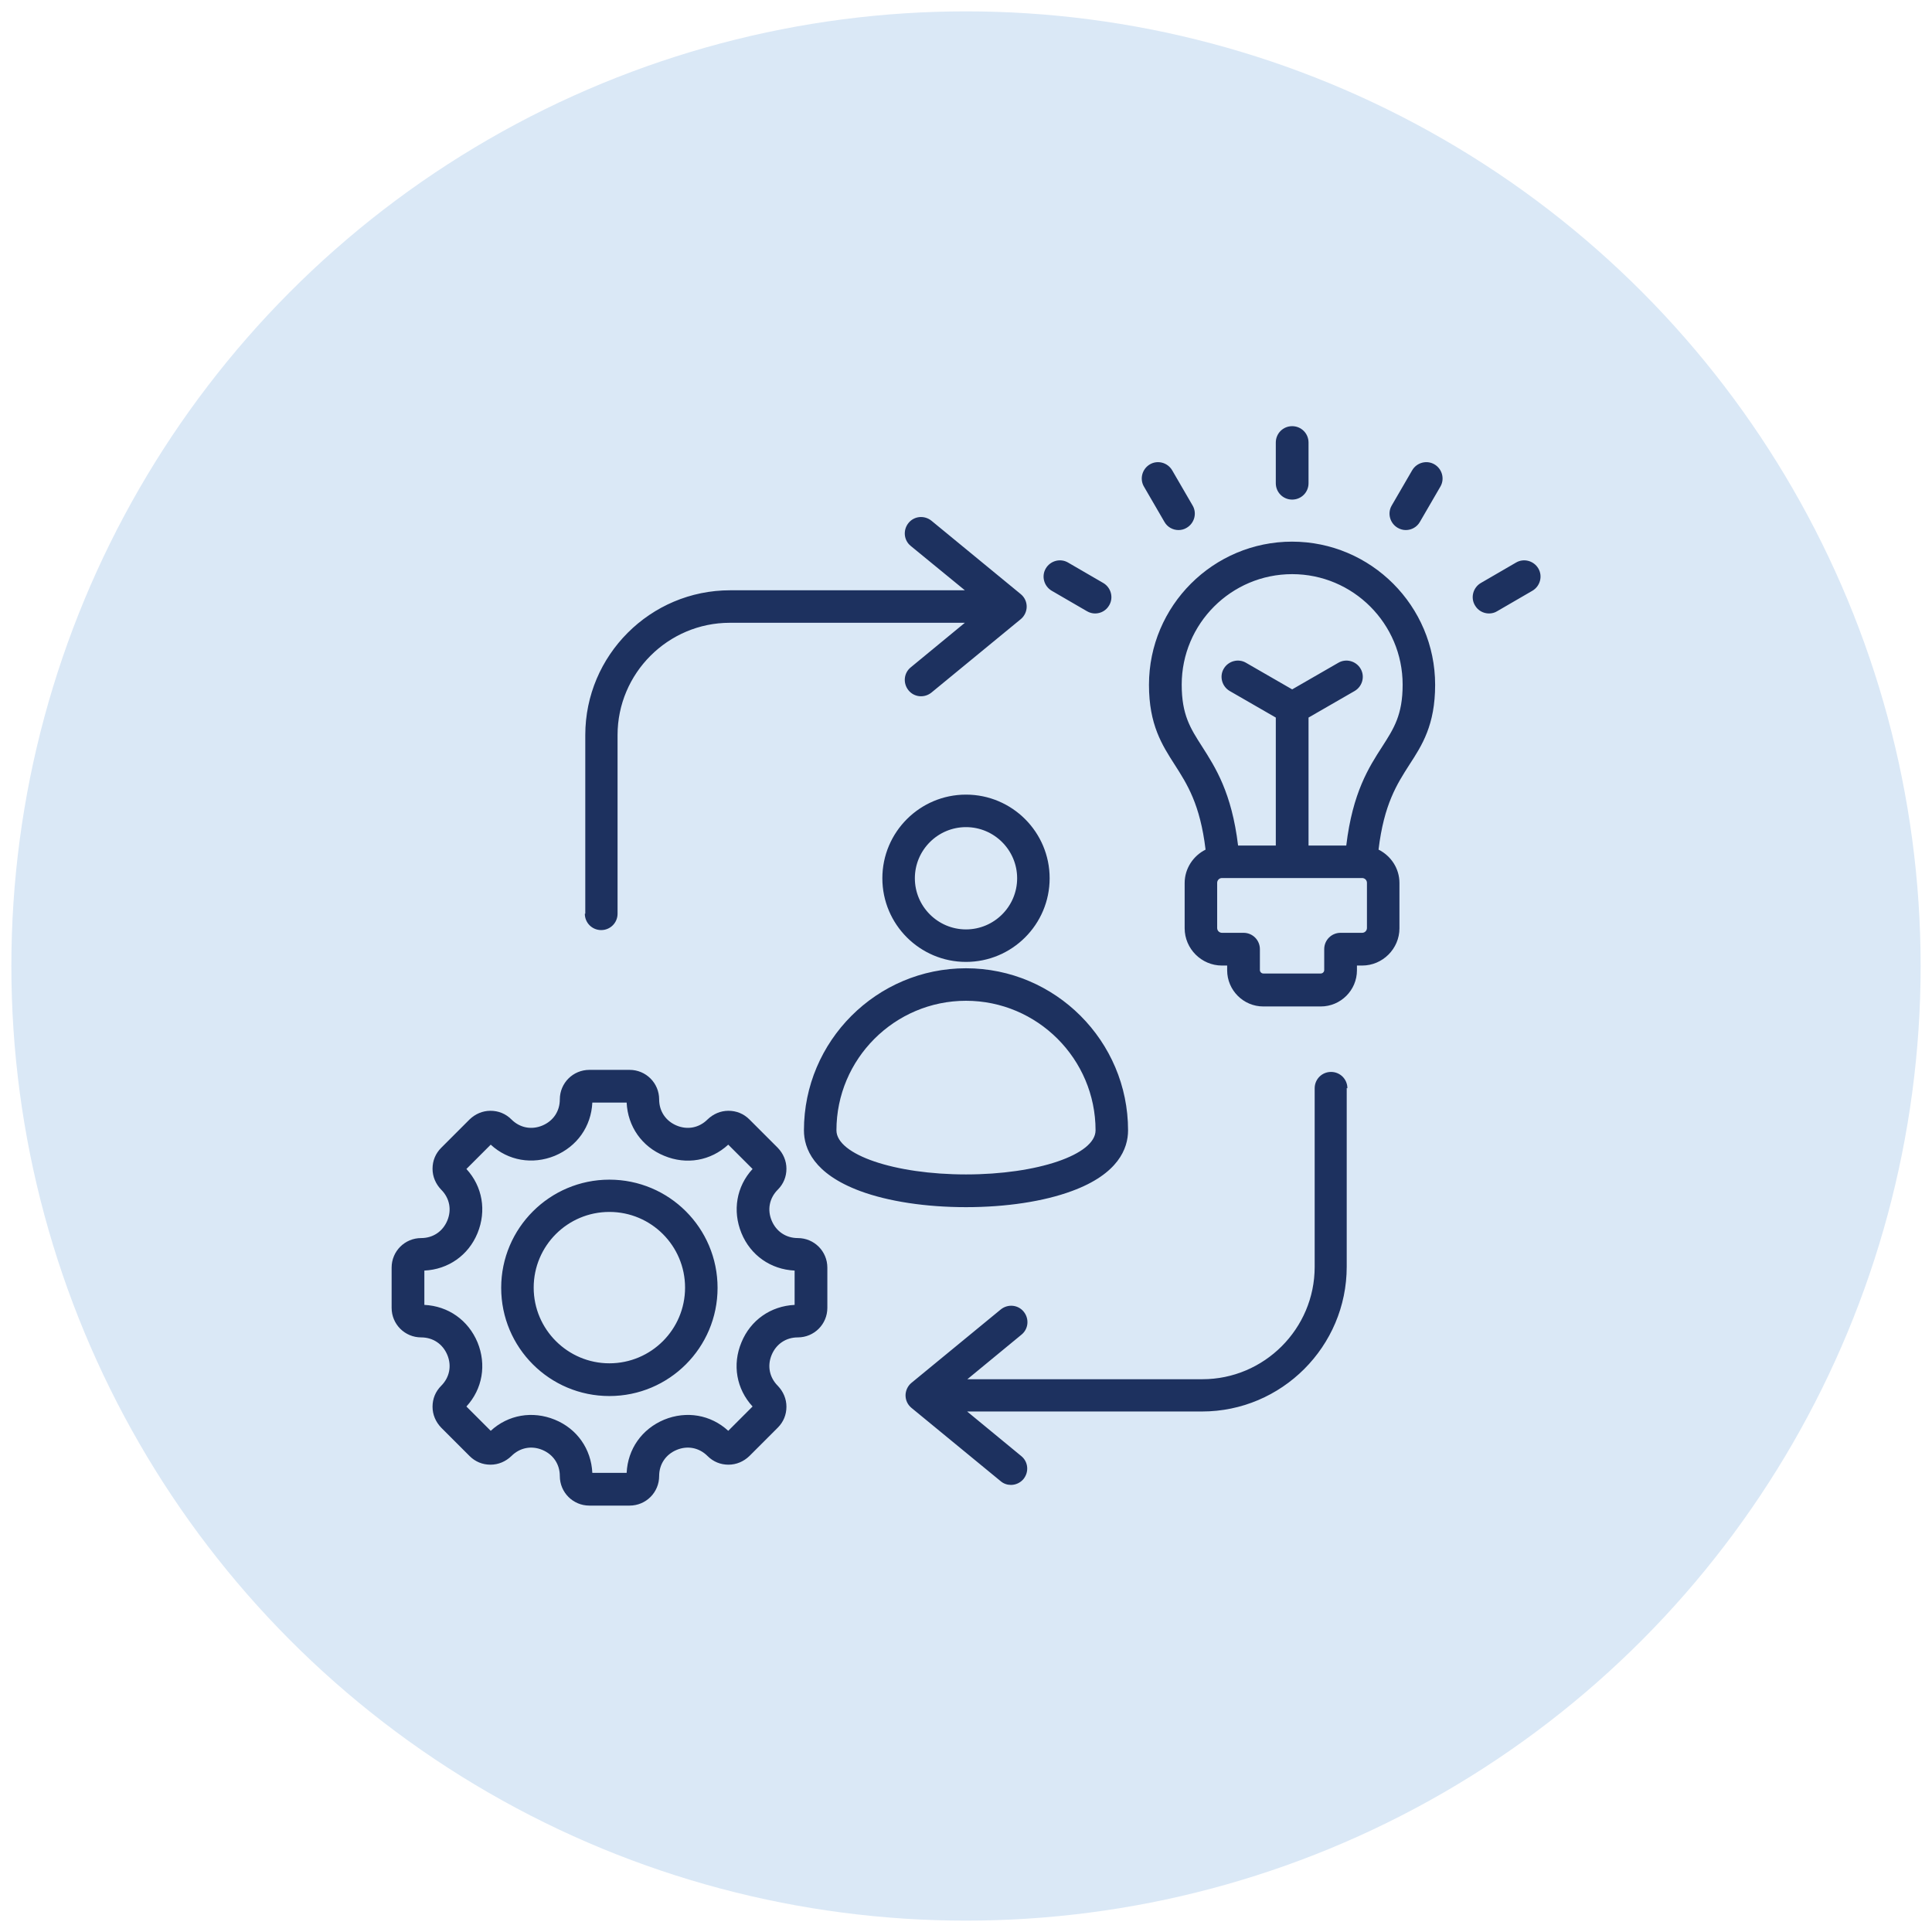 <?xml version="1.0" encoding="UTF-8"?>
<svg id="Layer_1" xmlns="http://www.w3.org/2000/svg" width="85" height="85" version="1.1" viewBox="0 0 85 85">
  <!-- Generator: Adobe Illustrator 29.8.2, SVG Export Plug-In . SVG Version: 2.1.1 Build 3)  -->
  <defs>
    <style>
      .st0 {
        fill: #1d315f;
      }

      .st1 {
        fill: #dae8f6;
      }
    </style>
  </defs>
  <circle class="st1" cx="42.5" cy="42.5" r="42"/>
  <path class="st0" d="M42.5,34.96c-2.03,0-3.68,1.65-3.68,3.68s1.65,3.68,3.68,3.68,3.68-1.65,3.68-3.68-1.65-3.68-3.68-3.68ZM42.5,40.89c-1.24,0-2.25-1.01-2.25-2.25s1.01-2.25,2.25-2.25,2.25,1.01,2.25,2.25-1.01,2.25-2.25,2.25h0ZM47.16,52.4c2.04-.75,2.47-1.87,2.47-2.67,0-3.93-3.2-7.13-7.13-7.13s-7.13,3.2-7.13,7.13c0,.8.43,1.91,2.47,2.67,1.24.46,2.9.71,4.66.71s3.42-.25,4.66-.71h0ZM36.8,49.73c0-3.14,2.56-5.7,5.7-5.7s5.7,2.56,5.7,5.7c0,1.07-2.56,1.94-5.7,1.94s-5.7-.87-5.7-1.94h0ZM35.1,54.47c-.52,0-.95-.29-1.15-.77-.2-.48-.1-.99.27-1.36.25-.25.38-.57.38-.92s-.14-.67-.38-.92l-1.25-1.25c-.25-.25-.57-.38-.92-.38s-.67.14-.92.38c-.37.37-.88.47-1.36.27-.48-.2-.77-.63-.77-1.15,0-.72-.58-1.3-1.3-1.3h-1.77c-.72,0-1.3.58-1.3,1.3,0,.52-.29.95-.77,1.15-.48.2-.99.1-1.36-.27-.25-.25-.57-.38-.92-.38s-.67.14-.92.38l-1.25,1.25c-.25.25-.38.57-.38.92s.14.67.38.92c.37.37.47.88.27,1.36-.2.48-.63.77-1.15.77-.72,0-1.3.58-1.3,1.3v1.77c0,.72.58,1.3,1.3,1.3.52,0,.95.29,1.15.77.2.48.1.99-.27,1.36-.25.25-.38.57-.38.92s.14.67.38.92l1.25,1.25c.25.25.57.38.92.38s.67-.14.92-.38c.37-.37.88-.47,1.36-.27.48.2.77.63.77,1.15,0,.72.58,1.3,1.3,1.3h1.77c.72,0,1.3-.58,1.3-1.3,0-.52.29-.95.77-1.15.48-.2.99-.1,1.36.27.25.25.57.38.92.38s.67-.14.92-.38l1.25-1.25c.25-.25.38-.57.38-.92s-.14-.67-.38-.92c-.37-.37-.47-.88-.27-1.36.2-.48.63-.77,1.15-.77.72,0,1.3-.58,1.3-1.3v-1.77c0-.72-.58-1.3-1.3-1.3h0ZM34.96,57.41c-1.05.05-1.94.67-2.34,1.65-.41.98-.22,2.05.49,2.82l-1.07,1.07c-.77-.71-1.84-.89-2.82-.49-.98.41-1.6,1.29-1.65,2.34h-1.51c-.05-1.05-.67-1.94-1.65-2.34s-2.05-.22-2.82.49l-1.07-1.07c.71-.77.89-1.84.49-2.82-.41-.98-1.29-1.6-2.34-1.65v-1.51c1.05-.05,1.94-.67,2.34-1.65s.22-2.05-.49-2.82l1.07-1.07c.77.71,1.84.89,2.82.49.98-.41,1.6-1.29,1.65-2.34h1.51c.05,1.05.67,1.94,1.65,2.34.98.41,2.05.22,2.82-.49l1.07,1.07c-.71.77-.89,1.84-.49,2.82s1.29,1.6,2.34,1.65v1.51h0ZM26.81,51.9c-2.62,0-4.76,2.13-4.76,4.76s2.13,4.76,4.76,4.76,4.76-2.13,4.76-4.76-2.13-4.76-4.76-4.76ZM26.81,59.98c-1.83,0-3.33-1.49-3.33-3.33s1.49-3.33,3.33-3.33,3.33,1.49,3.33,3.33-1.49,3.33-3.33,3.33ZM56.13,21.26v-1.79c0-.4.32-.72.72-.72s.72.32.72.72v1.79c0,.4-.32.72-.72.72s-.72-.32-.72-.72ZM50.33,21.41c-.2-.34-.08-.78.26-.98.34-.2.78-.08.98.26l.9,1.55c.2.34.08.78-.26.98-.11.07-.24.1-.36.1-.25,0-.49-.13-.62-.36l-.9-1.55ZM46.01,25.01c.2-.34.64-.46.98-.26l1.55.9c.34.2.46.64.26.98-.13.23-.37.36-.62.36-.12,0-.24-.03-.36-.1l-1.55-.9c-.34-.2-.46-.64-.26-.98h0ZM63.37,21.41l-.9,1.55c-.13.23-.37.36-.62.36-.12,0-.24-.03-.36-.1-.34-.2-.46-.64-.26-.98l.9-1.55c.2-.34.64-.46.98-.26.34.2.46.64.26.98h0ZM67.42,25.99l-1.55.9c-.11.07-.24.1-.36.1-.25,0-.49-.13-.62-.36-.2-.34-.08-.78.26-.98l1.55-.9c.34-.2.78-.08.98.26s.08.78-.26.98h0ZM56.85,23.83c-3.47,0-6.3,2.82-6.3,6.3,0,1.76.58,2.65,1.13,3.51.55.86,1.12,1.74,1.36,3.74-.54.27-.92.83-.92,1.47v1.99c0,.9.74,1.64,1.64,1.64h.23v.21c0,.87.71,1.59,1.59,1.59h2.53c.87,0,1.59-.71,1.59-1.59v-.21h.23c.9,0,1.64-.74,1.64-1.64v-1.99c0-.65-.38-1.2-.92-1.47.24-2,.81-2.88,1.36-3.74.56-.86,1.13-1.75,1.13-3.51,0-3.47-2.82-6.3-6.3-6.3h0ZM60.14,40.83c0,.11-.09.21-.21.21h-.95c-.4,0-.72.32-.72.72v.92c0,.08-.07.15-.15.15h-2.53c-.08,0-.15-.07-.15-.15v-.92c0-.4-.32-.72-.72-.72h-.95c-.11,0-.21-.09-.21-.21v-1.99c0-.11.09-.21.21-.21h6.17c.11,0,.21.09.21.21v1.99h0ZM60.81,32.85c-.58.9-1.3,2.01-1.58,4.35h-1.66v-5.63l2.03-1.17c.34-.2.46-.64.26-.98-.2-.34-.64-.46-.98-.26l-2.03,1.17-2.03-1.17c-.34-.2-.78-.08-.98.26-.2.34-.08.78.26.98l2.03,1.17v5.63h-1.66c-.28-2.33-1-3.44-1.58-4.35-.52-.81-.9-1.4-.9-2.73,0-2.68,2.18-4.86,4.86-4.86s4.86,2.18,4.86,4.86c0,1.33-.38,1.92-.9,2.73h0ZM59.25,47.87v7.86c0,3.51-2.86,6.37-6.37,6.37h-10.33l2.38,1.96c.31.25.35.7.1,1.01-.14.17-.35.26-.55.26-.16,0-.32-.05-.45-.16l-3.93-3.23c-.17-.14-.26-.34-.26-.55s.1-.42.26-.55l3.93-3.23c.31-.25.76-.21,1.01.1.25.31.21.76-.1,1.01l-2.38,1.96h10.34c2.72,0,4.94-2.22,4.94-4.94v-7.86c0-.4.32-.72.72-.72s.72.32.72.72h0ZM25.75,40.2v-7.86c0-3.51,2.86-6.37,6.37-6.37h10.33l-2.38-1.95c-.31-.25-.35-.7-.1-1.01.25-.31.7-.35,1.01-.1l3.93,3.23c.17.14.26.34.26.55s-.1.42-.26.55l-3.93,3.23c-.31.25-.76.21-1.01-.1s-.21-.76.1-1.01l2.38-1.96h-10.34c-2.72,0-4.94,2.22-4.94,4.94v7.86c0,.4-.32.72-.72.72s-.72-.32-.72-.72h0Z"/>
</svg>